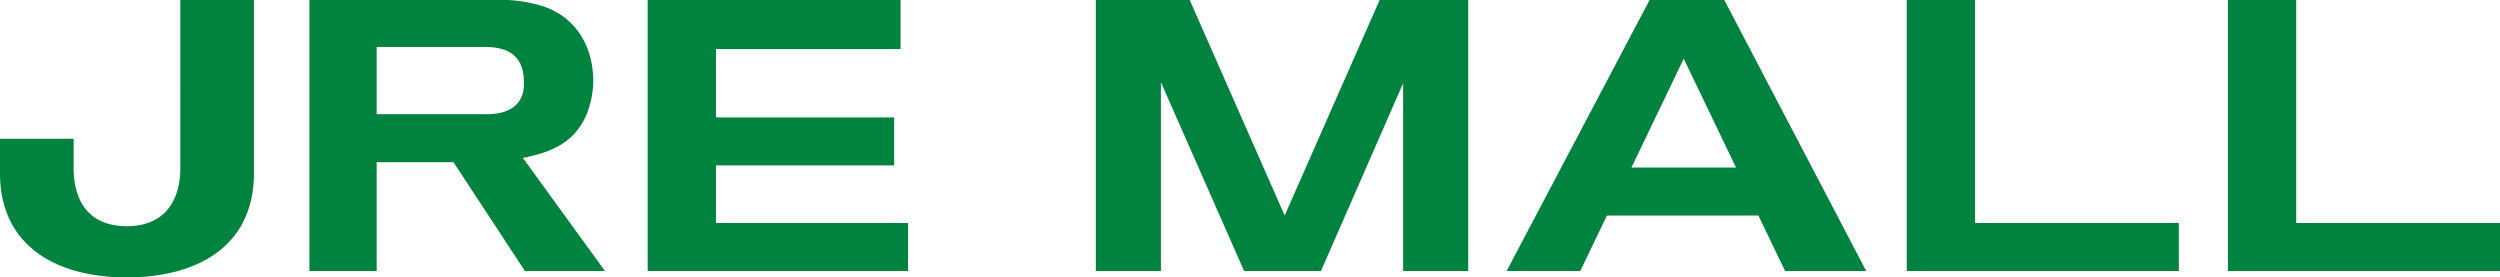 <svg xmlns="http://www.w3.org/2000/svg" width="234.3" height="26" viewBox="0 0 234.3 26">
  <g id="img_foot_jremall" transform="translate(-92.8 -127)">
    <path id="パス_1" data-name="パス 1" d="M147.7,137.9a8.731,8.731,0,0,0,.7-3.3c0-3.4-1.8-6.2-5-7.1a13.08,13.08,0,0,0-4.2-.5H121.8v25.4h6.3V142.2h7.2l6.7,10.2h7.5l-7.7-10.6C144.3,141.3,146.5,140.5,147.7,137.9Zm-9.2-.2H128.1v-6.3h10.1c1.8,0,3.7.5,3.7,3.3C142,137.4,139.6,137.7,138.5,137.7Zm39.4,10.2v4.5H153.5V127h23.7v4.6H159.9V138h16.7v4.5H159.9v5.4ZM104.7,153c-6.3,0-11.8-2.7-11.9-9.6V140h6.9v3c.1,3.2,1.7,5.2,5,5.2,3.2,0,4.9-2,5-5.2V127h6.9v16.4C116.5,150.3,111,153,104.7,153ZM297,147.9v4.5H271.5V127h6.4v20.9Zm30.1,0v4.5H301.6V127H308v20.9ZM254.4,127h-7L234,152.4h6.9l2.5-5.2h14.2l2.5,5.2h7.6Zm-8.7,15.7,4.9-10.2,4.9,10.2Zm-15.3,9.7h-6.1V134.8l-7.7,17.6h-7.2l-7.8-17.7v17.7h-6.1V127h8.8l8.9,20.2,8.9-20.2h8.3v25.4Z" fill="#00833e"/>
  </g>
</svg>
